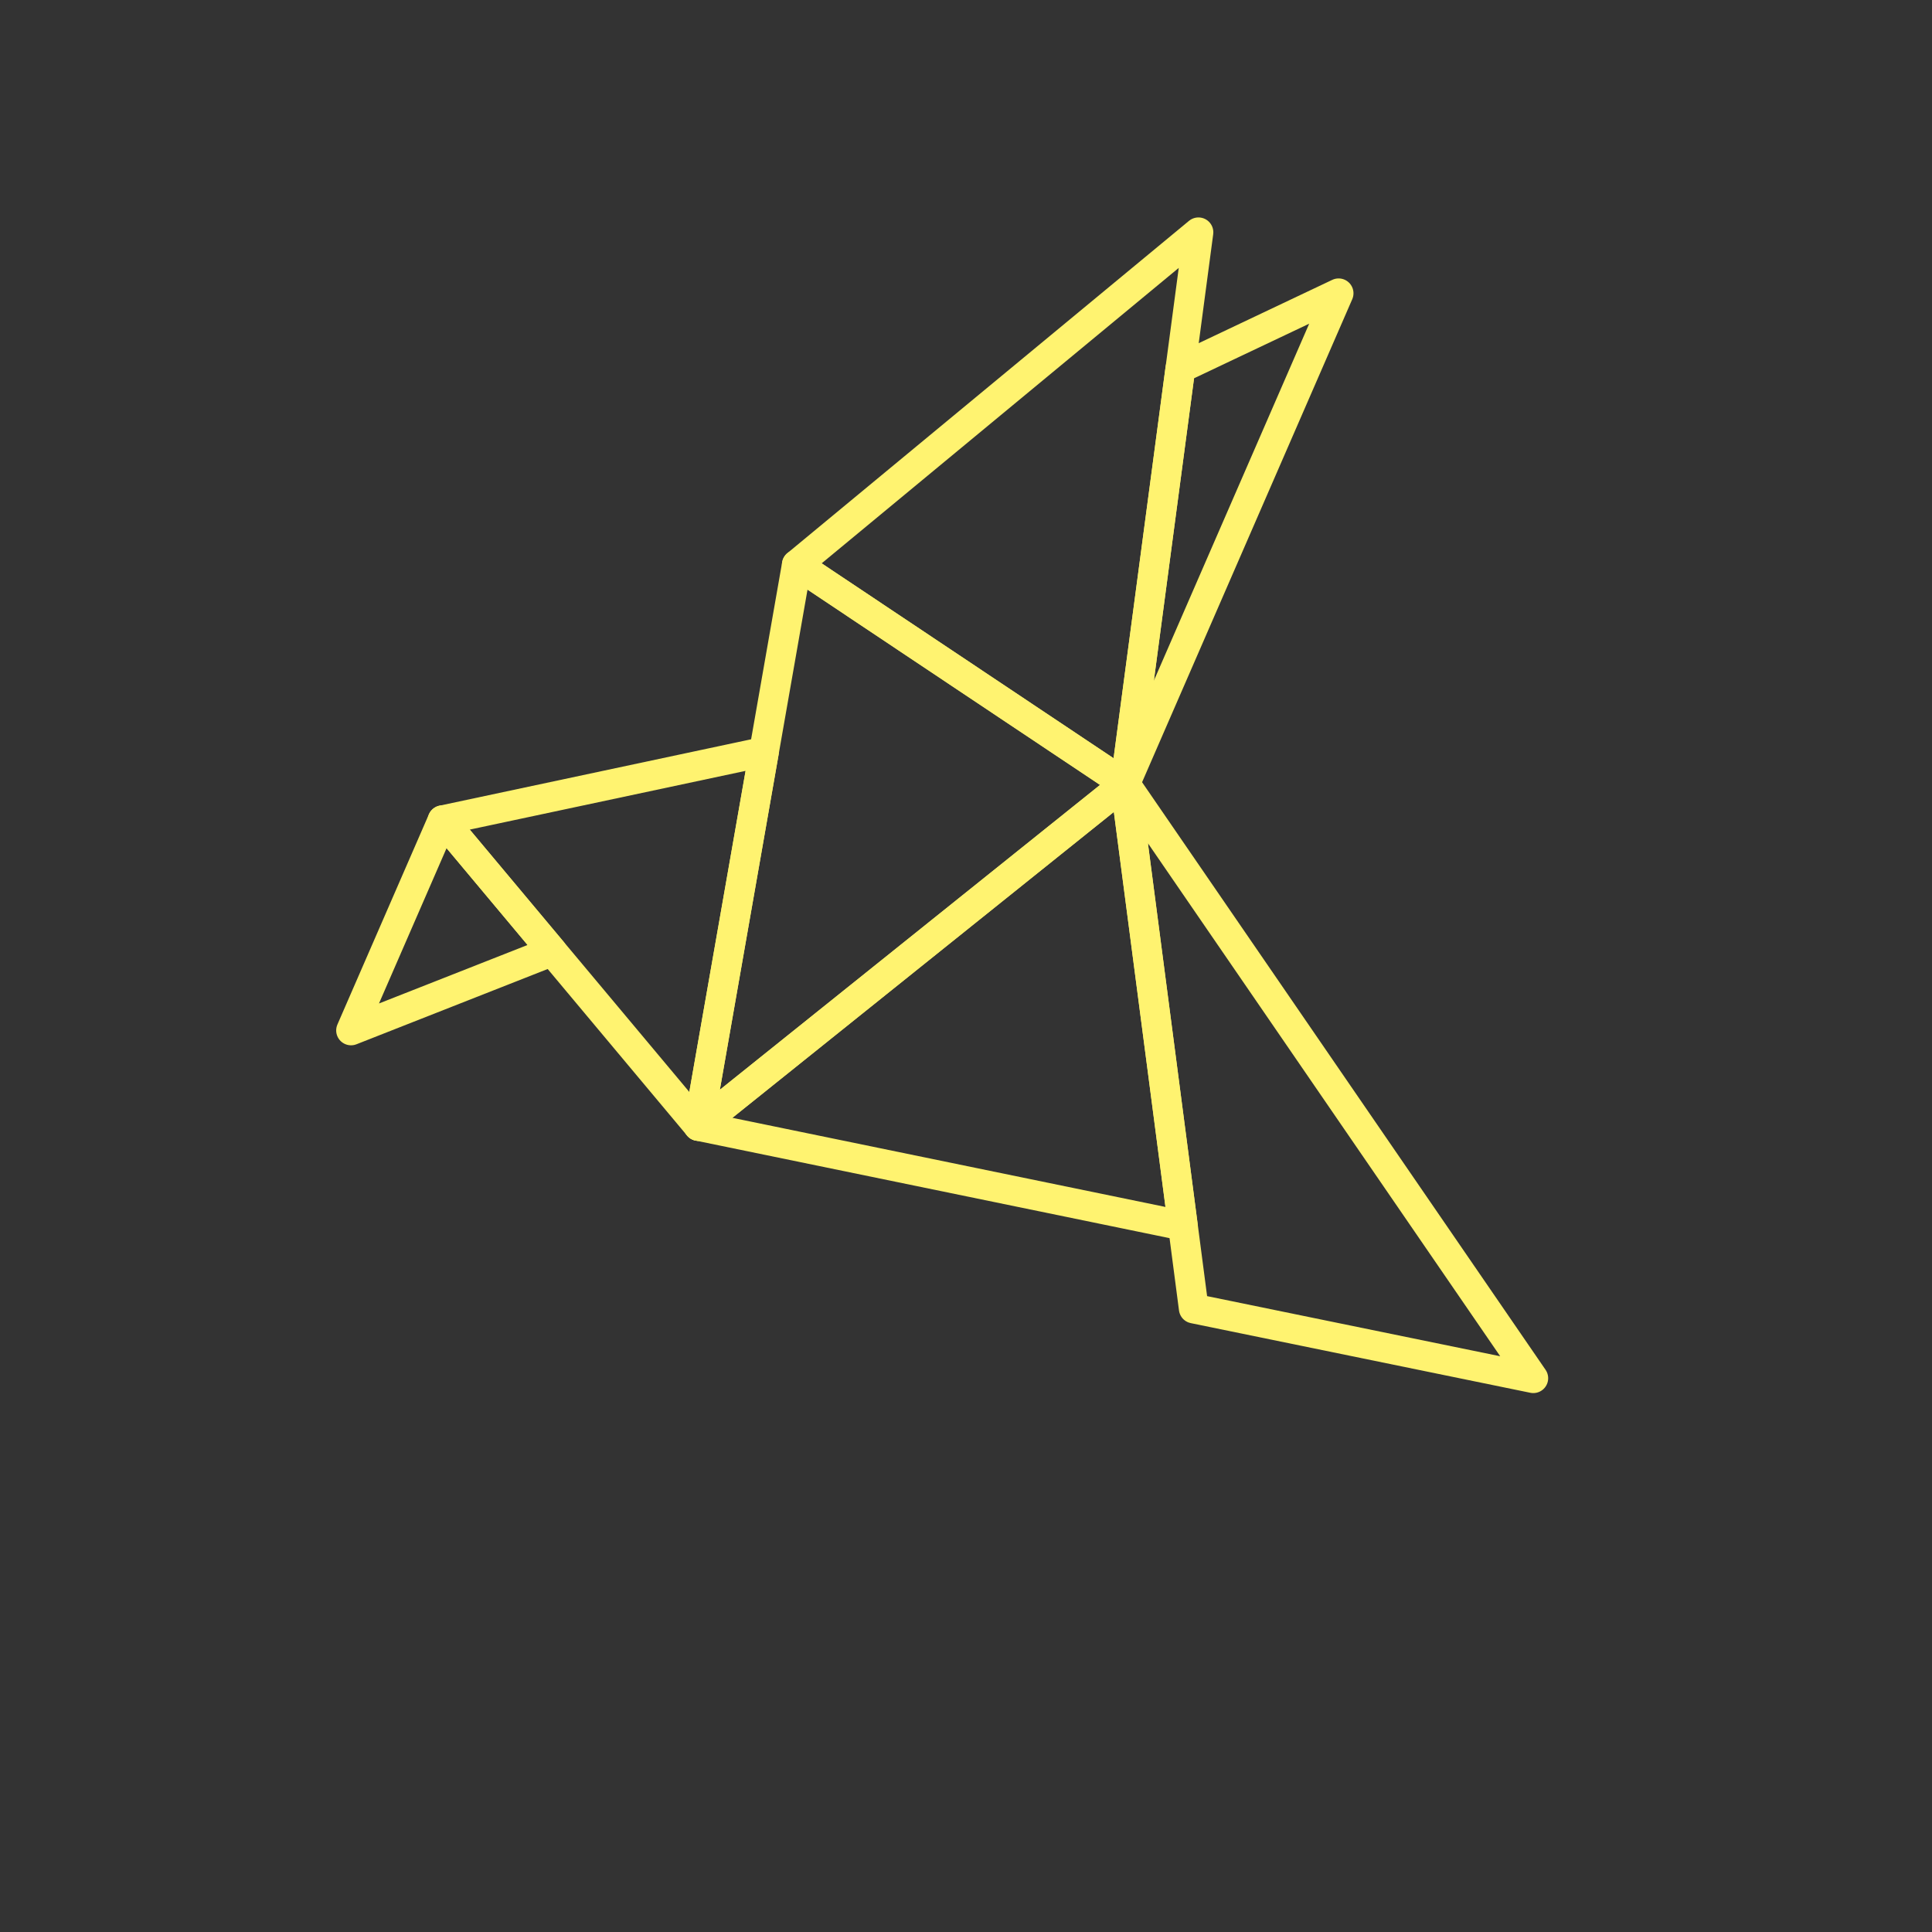 <?xml version="1.0" encoding="UTF-8"?> <svg xmlns="http://www.w3.org/2000/svg" width="130" height="130" viewBox="0 0 130 130" fill="none"><rect x="0" y="0" width="130" height="130" fill="#333333" stroke="none"/> <g clip-path="url(#clip0_178_732)"> <path d="M37.155 64.009L23.621 69.336L29.777 55.189L37.155 64.009Z" stroke="#FFF370" stroke-width="2" stroke-miterlimit="10" stroke-linecap="round" stroke-linejoin="round"></path> <path d="M29.777 55.19L51.41 50.583L46.996 75.766L29.777 55.19Z" stroke="#FFF370" stroke-width="2" stroke-miterlimit="10" stroke-linecap="round" stroke-linejoin="round"></path> <path d="M75.71 52.743L53.616 37.991L80.642 15.631L75.71 52.743Z" stroke="#FFF370" stroke-width="2" stroke-miterlimit="10" stroke-linecap="round" stroke-linejoin="round"></path> <path d="M80.324 88.05L75.71 52.743L103.173 92.737L80.324 88.05Z" stroke="#FFF370" stroke-width="2" stroke-miterlimit="10" stroke-linecap="round" stroke-linejoin="round"></path> <path d="M75.71 52.743L46.996 75.766L79.594 82.475L75.71 52.743Z" stroke="#FFF370" stroke-width="2" stroke-miterlimit="10" stroke-linecap="round" stroke-linejoin="round"></path> <path d="M75.709 52.743L46.995 75.766L53.616 37.991L75.709 52.743Z" stroke="#FFF370" stroke-width="2" stroke-miterlimit="10" stroke-linecap="round" stroke-linejoin="round"></path> <path d="M79.424 24.784L75.71 52.743L90.073 19.735L79.424 24.784Z" stroke="#FFF370" stroke-width="2" stroke-miterlimit="10" stroke-linecap="round" stroke-linejoin="round"></path> </g> <defs> <clipPath id="clip0_178_732"> <rect width="100" height="100" fill="white" transform="translate(0 36.623) rotate(-21.483)"></rect> </clipPath> </defs> </svg> 